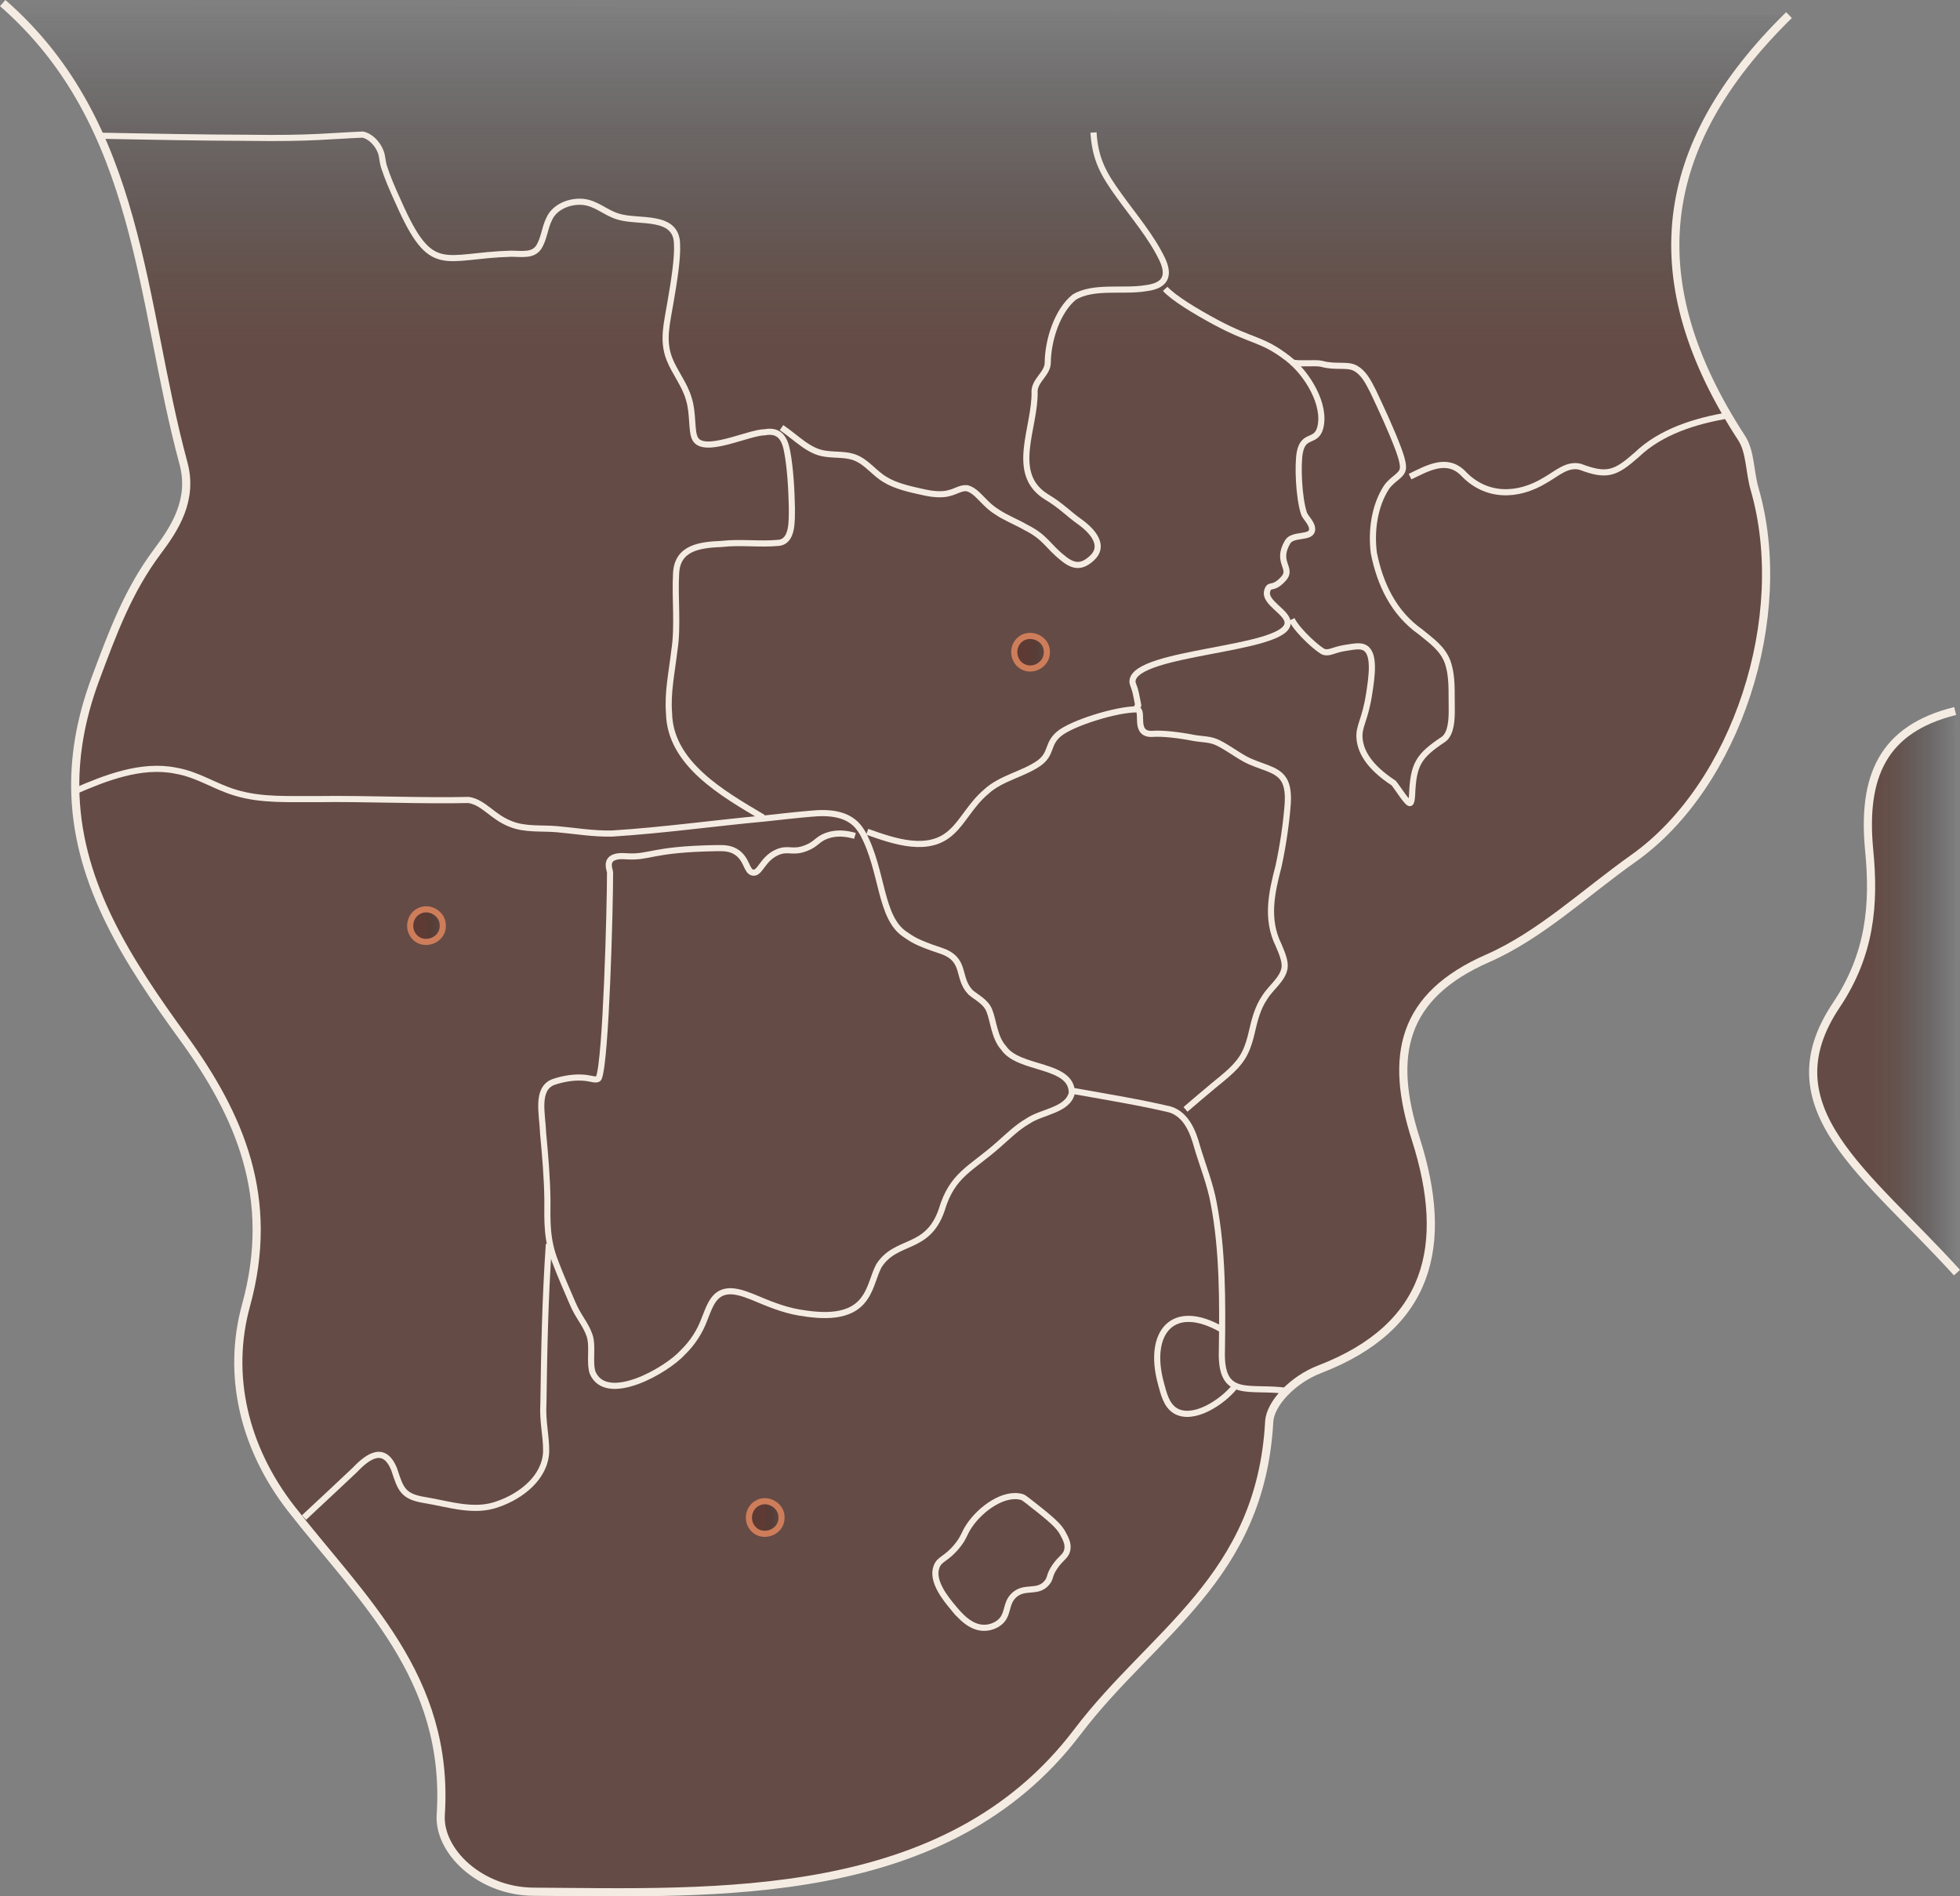 <?xml version="1.0" encoding="UTF-8"?>
<svg id="Layer_2" data-name="Layer 2" xmlns="http://www.w3.org/2000/svg" xmlns:xlink="http://www.w3.org/1999/xlink" viewBox="0 0 480.22 464.55">
  <rect x="0" y="0" width="480.22" height="464.55" fill="#808080" stroke="none"/>
  <defs>
    <style>
      .cls-1 {
        fill: none;
      }

      .cls-1, .cls-2, .cls-3 {
        stroke: #f4ece2;
      }

      .cls-1, .cls-2, .cls-3, .cls-4, .cls-5, .cls-6 {
        stroke-miterlimit: 10;
      }

      .cls-1, .cls-4, .cls-5, .cls-6 {
        stroke-width: 1.5px;
      }

      .cls-2 {
        fill: url(#linear-gradient);
      }

      .cls-2, .cls-3 {
        stroke-width: 2px;
      }

      .cls-3 {
        fill: url(#linear-gradient-2);
      }

      .cls-4 {
        fill: url(#linear-gradient-3);
      }

      .cls-4, .cls-5, .cls-6 {
        stroke: #ce7d5a;
      }

      .cls-5 {
        fill: url(#linear-gradient-4);
      }

      .cls-6 {
        fill: url(#linear-gradient-5);
      }
    </style>
    <linearGradient id="linear-gradient" x1="444.25" y1="242.97" x2="479.48" y2="242.97" gradientUnits="userSpaceOnUse">
      <stop offset="0" stop-color="#5a352c" stop-opacity=".7"/>
      <stop offset=".36" stop-color="#5a352c" stop-opacity=".7"/>
      <stop offset=".42" stop-color="#5a352c" stop-opacity=".7"/>
      <stop offset=".57" stop-color="#503129" stop-opacity=".58"/>
      <stop offset=".82" stop-color="#372724" stop-opacity=".26"/>
      <stop offset="1" stop-color="#231f20" stop-opacity="0"/>
    </linearGradient>
    <linearGradient id="linear-gradient-2" x1="219.49" y1="463.55" x2="219.49" y2=".75" gradientUnits="userSpaceOnUse">
      <stop offset="0" stop-color="#5a352c" stop-opacity=".7"/>
      <stop offset=".7" stop-color="#5a352c" stop-opacity=".7"/>
      <stop offset=".82" stop-color="#5a352c" stop-opacity=".7"/>
      <stop offset=".86" stop-color="#503129" stop-opacity=".58"/>
      <stop offset=".94" stop-color="#372724" stop-opacity=".26"/>
      <stop offset="1" stop-color="#231f20" stop-opacity="0"/>
    </linearGradient>
    <linearGradient id="linear-gradient-3" x1="183.48" y1="371.75" x2="191.48" y2="371.75" xlink:href="#linear-gradient"/>
    <linearGradient id="linear-gradient-4" x1="100.5" y1="226.75" x2="108.49" y2="226.75" xlink:href="#linear-gradient"/>
    <linearGradient id="linear-gradient-5" x1="248.5" y1="159.78" x2="256.49" y2="159.78" xlink:href="#linear-gradient"/>
  </defs>
  <g id="Layer_1-2" data-name="Layer 1">
    <path class="cls-2" d="M479.48,311.76c-22.14-24.44-46.51-40.22-29.57-65.52,8.38-12.52,9.33-24.79,8.07-37.83-1.77-18.18,3.3-29.82,21.05-34.23"/>
    <path class="cls-3" d="M438.32,3.7c-32.92,32.29-36.5,65.38-11.59,103.63,2.16,3.32,1.95,8.27,3.14,12.37,9.09,31.31-4.4,72.68-29.65,90.57-11.82,8.37-22.83,18.84-35.73,24.5-21.06,9.23-24.14,23.85-17.62,44.23,8.39,26.21,3.31,46.1-23.56,56.44-6.5,2.5-12.09,8.32-12.34,12.83-2.11,38.35-28.49,51.58-47,76-32.06,42.3-88.47,39.43-133.24,39.15-13.13-.08-23.32-9.97-22.74-18.85,2.19-33.79-19.41-52.89-36.59-74.93-11.66-14.95-15.81-32.82-11.12-49.87,7.22-26.23-1.39-46.33-15.49-65.72-13.53-18.61-25.44-37.12-26.31-59.2-.35-8.87,1.09-18.32,4.92-28.59,4.22-11.3,8.01-21.62,15.2-31.2,4.24-5.66,8.78-12.63,6.34-21.62C34.29,74.11,34.75,30.49.66.75"/>
    <path class="cls-4" d="M191.48,371.67c.02-2.88-3.4-4.87-5.9-3.44-2.11,1.05-2.75,4.07-1.32,5.93,2.15,3.04,7.22,1.41,7.22-2.3v-.19Z"/>
    <path class="cls-5" d="M108.49,226.67c.02-2.88-3.4-4.87-5.9-3.44-2.11,1.05-2.75,4.07-1.32,5.93,2.15,3.04,7.22,1.41,7.22-2.3v-.19Z"/>
    <path class="cls-6" d="M256.49,159.67c0-3.71-5.07-5.34-7.22-2.3-1.43,1.86-.79,4.88,1.32,5.93,2.5,1.43,5.93-.56,5.9-3.44v-.19Z"/>
    <g>
      <path class="cls-1" d="M18.48,193.76c7.2-3.12,16.11-6.69,24.62-4.96,5.43.94,9.52,3.89,14.56,5.38,6.43,1.97,13.27,1.51,19.93,1.58,12.31-.17,25.56.48,37.24.21,3.75.59,5.83,4.19,10.32,5.89,3.5,1.43,7.61.94,11.34,1.27,4.2.37,8.92,1.18,13.53,1.06,12.52-.79,24.98-2.55,37.64-3.72,3.74-.4,7.3-.82,11-1.13,4.36-.43,9.37-.17,12.08,3.79.3.44.52.78.68,1.07,4.93,9.12,4.11,20.64,10.37,24.72,1.69,1.1,2.4,1.88,8.69,3.96,6.49,2.15,3.81,6.6,7.34,10.24,1.65,1.37,3.76,2.33,4.58,4.47.98,2.33,1.21,6.65,3.53,9.15,3.68,5.44,16.7,3.76,16.68,11.01-1.03,4.29-7.37,4.55-10.79,6.9-2.64,1.52-4.72,3.6-7.05,5.65-6.82,6.09-11.45,7.33-14.06,16.14-3.47,10.03-11.11,7.02-15.36,13.62-1.19,2.2-1.81,5.48-3.38,7.73-3.4,5.28-10.58,4.67-16.19,3.74-4.05-.71-7.57-2.21-11.38-3.81-2.29-.89-5.07-1.97-7.44-1.04-2.49,1-3.38,4.09-4.36,6.48-1.1,3.01-2.92,5.83-5.24,8.08-4.05,4.52-18.85,12.9-22.18,4.99-.83-2.73.17-6.34-.73-9.08-1-2.89-2.8-4.59-4.23-8.04-1.36-3.17-2.88-6.6-4.12-9.89-2.18-5.5-2.01-9.81-1.98-15.33-.06-5.21-.55-10.95-1.05-16.22-.15-4.64-1.85-10.89,2.48-12.59,2.45-.85,5.38-1.34,8.02-1.02,1.4.17,2.83.77,3.16-.03,1.74-4.26,2.74-41.26,2.74-50.26,0-.44-.72-1.96,0-3,.86-1.24,3.08-1.06,4-1,5.99.36,5.8-1.71,22-2,1.8-.03,3.45-.04,5,1,2.62,1.75,2.39,4.74,4,5,1.8.29,2.31-3.41,6-5,2.71-1.17,3.67.3,7-1,2.56-.99,2.72-2.14,5-3,2.27-.85,4.69-.68,7,0"/>
      <path class="cls-1" d="M134.48,304.76c-.92,13.53-1.15,25.55-1.34,38.99-.27,4.69.72,7.79.67,11.9-.26,6.33-6.17,10.88-11.83,12.82-5.8,2.16-12.03-.04-17.95-1-5.35-.87-5.87-2.68-7.44-7.48-2.43-6.1-6.44-3.27-9.63.09-3.17,3-7.75,7.27-12.48,11.68"/>
      <path class="cls-1" d="M262.98,267.26c9.07,1.61,16.52,2.83,23.69,4.53,3.96,1.23,5.65,5.47,6.64,9.16,1.18,4.05,3.25,9.18,4.07,13.88,2.21,11.47,2.17,24.04,2,35.88-.45,12.41,6.73,8.65,16.1,10.05"/>
      <path class="cls-1" d="M299.48,325.76c-12.14-7.02-18.36.66-15.09,12.96.7,2.49,1.27,5.46,3.61,6.9,4.36,2.54,11.35-2.03,14.48-5.86"/>
      <path class="cls-1" d="M24.98,33.26c11.82.23,23.76.46,35.89.5,15.49.23,20.4-.49,28-.79,2.33.49,4.36,3.11,4.71,5.34.16.87.23,1.66.5,2.52.9,2.79,1.98,5.27,3.56,8.74,8.15,18.37,10.75,13.07,27.61,12.58,2.88.05,5.26.47,6.69-1.51,1.37-2.07,1.5-4.78,2.62-7.01,1.35-3.01,5.03-4.44,8.19-4.18,3.4.28,5.71,2.81,8.91,3.66,4.95,1.47,14.15-.67,14.22,6.74.19,3.41-.74,9.18-1.6,14.17-.84,5.12-2.06,9.3-.27,13.91,1.32,3.35,3.81,6.32,4.78,9.86,1.11,3.53.54,7.72,1.49,9.61,2.02,4.09,13.03-1.46,17.09-1.51,3.82-.7,5,1.8,5.54,4.98.71,3.78,1.03,9.06,1.11,13.48-.02,3.22.28,8.36-3.34,8.64-4.49.42-9.32-.27-13.88.26-5.55.22-10.76,1.01-11.14,7.06-.37,6.22.53,12.99-.44,19.12-.66,5.53-1.69,10.32-1.3,15.21.22,12.42,13.11,19.75,23.05,25.63"/>
      <path class="cls-1" d="M191.48,104.76c3.72,2.5,6.71,5.92,10.82,6.4,2.41.36,5.08.05,7.36,1,2.81,1.16,4.61,3.81,7.21,5.32,2.49,1.57,6.09,2.38,9.36,3.09,2.05.47,4.63.78,6.48.18,1.47-.34,2.73-1.31,4.24-1.15,2.6.71,3.95,3.71,7.22,5.75,2.23,1.53,4.85,2.5,7.17,3.85,4.88,2.45,5.25,4.5,9.14,7.57,2.53,2.07,4.52,2.27,7,0,3.28-2.93.53-6.48-3-9-2.55-1.78-4.5-3.92-8-6-9.37-5.7-2.7-17.12-3-26,.12-2.68,3.27-4.32,3.23-6.99.07-5.49,2.34-12.64,6.49-15.99,4.74-2.88,12.15-1.25,17.58-2.2,4.9-.59,5.85-3.14,3.94-7.15-2.6-5.4-6.94-10.52-10.47-15.43-3.89-5.36-5.91-8.93-6.33-15.55"/>
      <path class="cls-1" d="M212.48,203.76c6.76,2.41,15.14,5.29,20.67.04,2.77-2.45,4.76-6.73,8.48-9.85,3.69-3.41,9.09-4.26,13.06-7.08,3.13-2.38,1.79-4.58,4.79-7.1,3.16-2.63,14-6,19-6,2.04,0-1.06,6.37,4,6,2.23-.16,6.15.24,10,1,2.22.4,4.05.23,6.04,1.25,2.3,1.15,4.3,2.69,6.52,3.91,3.56,1.95,7.7,2.28,9.41,4.92,1.13,1.65,1.18,4.1,1.05,6.13-.34,4.65-1.15,10.11-2.22,15.12-1.73,6.63-3.16,13.05,0,19.45.74,1.8,1.7,3.86,1.45,5.61-.48,2.8-3.4,4.77-4.85,7.18-1.7,2.43-2.52,5.59-3.17,8.5-.4,1.71-.89,3.47-1.66,5.01-1.59,3.31-4.64,5.55-7.82,8.18-2.26,1.87-4.52,3.81-6.77,5.74"/>
      <path class="cls-1" d="M316.48,88.76c1.49.51,5.96,0,7.32.36,3.4.95,6.15.03,8.15,1.02,2.27,1.21,3.27,3.41,4.5,5.77,2.1,4.46,4.46,9.51,6.21,14.2.5,1.45.99,2.71,1.08,4.15.16,2.21-2.31,2.68-4.04,5.12-2.96,4.57-3.78,10.69-3.1,16.06,1.52,7.66,4.87,14.73,11.41,19.33,2.74,2.26,5.42,4.07,6.66,7.36,1.27,3.67.93,7.39,1.02,11.49.03,2.57-.12,5.99-1.92,7.42-6.28,4.17-7.49,6.15-7.8,13.81-.08,1.12-.2,1.79-.47,1.88-.57.33-3.07-3.74-4.03-4.9-6.39-4.17-8.06-7.97-8.35-10.74-.34-3.27,1.32-4.36,2.37-11.35.6-3.94,1.43-9.49-1-11-1.06-.66-2.52-.41-5,0-2.89.48-3.57,1.28-5,1-1.07-.21-6.56-5.03-8-8"/>
      <path class="cls-1" d="M345.48,116.76c4.34-2.11,8.96-4.77,12.92-.89,5.58,5.97,13.35,5.97,20.27,1.72,2.71-1.52,5.31-4.07,8.51-3.24,6.54,2.48,8.6,1.68,13.83-2.94,5.97-5.71,14.35-8.28,22.46-9.66"/>
    </g>
    <path class="cls-1" d="M233.48,393.76c-1.69-2.04-5.38-6.47-4-10,.76-1.95,2.36-1.78,5-5,1.79-2.19,1.65-3,3-5,2.82-4.2,8.62-8.35,13-7,.37.11,1.58,1.08,4,3,4.24,3.37,5.25,4.58,6,6,.67,1.27,1.34,2.55,1,4-.35,1.53-1.48,1.81-3,4-1.55,2.24-.93,2.74-2,4-2.3,2.7-5.38.61-8,3-2.38,2.18-1.11,5.08-4,7-.2.14-1.38.9-3,1-3.65.23-6.4-3.08-8-5Z"/>
    <path class="cls-1" d="M278.48,173.76c.38-2.18.67.66,0-3-.53-2.89-1.1-3.08-1-4,.78-7.23,37.31-7.45,38-14,.29-2.74-5.85-5.04-5-8,.58-2.03,1.26,0,4-3,2.38-2.61-1.99-3.91,1-9,1.25-2.12,5.86-.77,6-3,.1-1.57-1.65-2.92-2-4-1.29-3.95-1.59-12.05-1-15,.91-4.58,4.01-2.2,5-6,1.45-5.57-3.15-13.29-8-17-6.42-4.92-8.46-3.92-17.54-8.78-4.99-2.67-10.43-5.98-12.46-8.22"/>
  </g>
</svg>